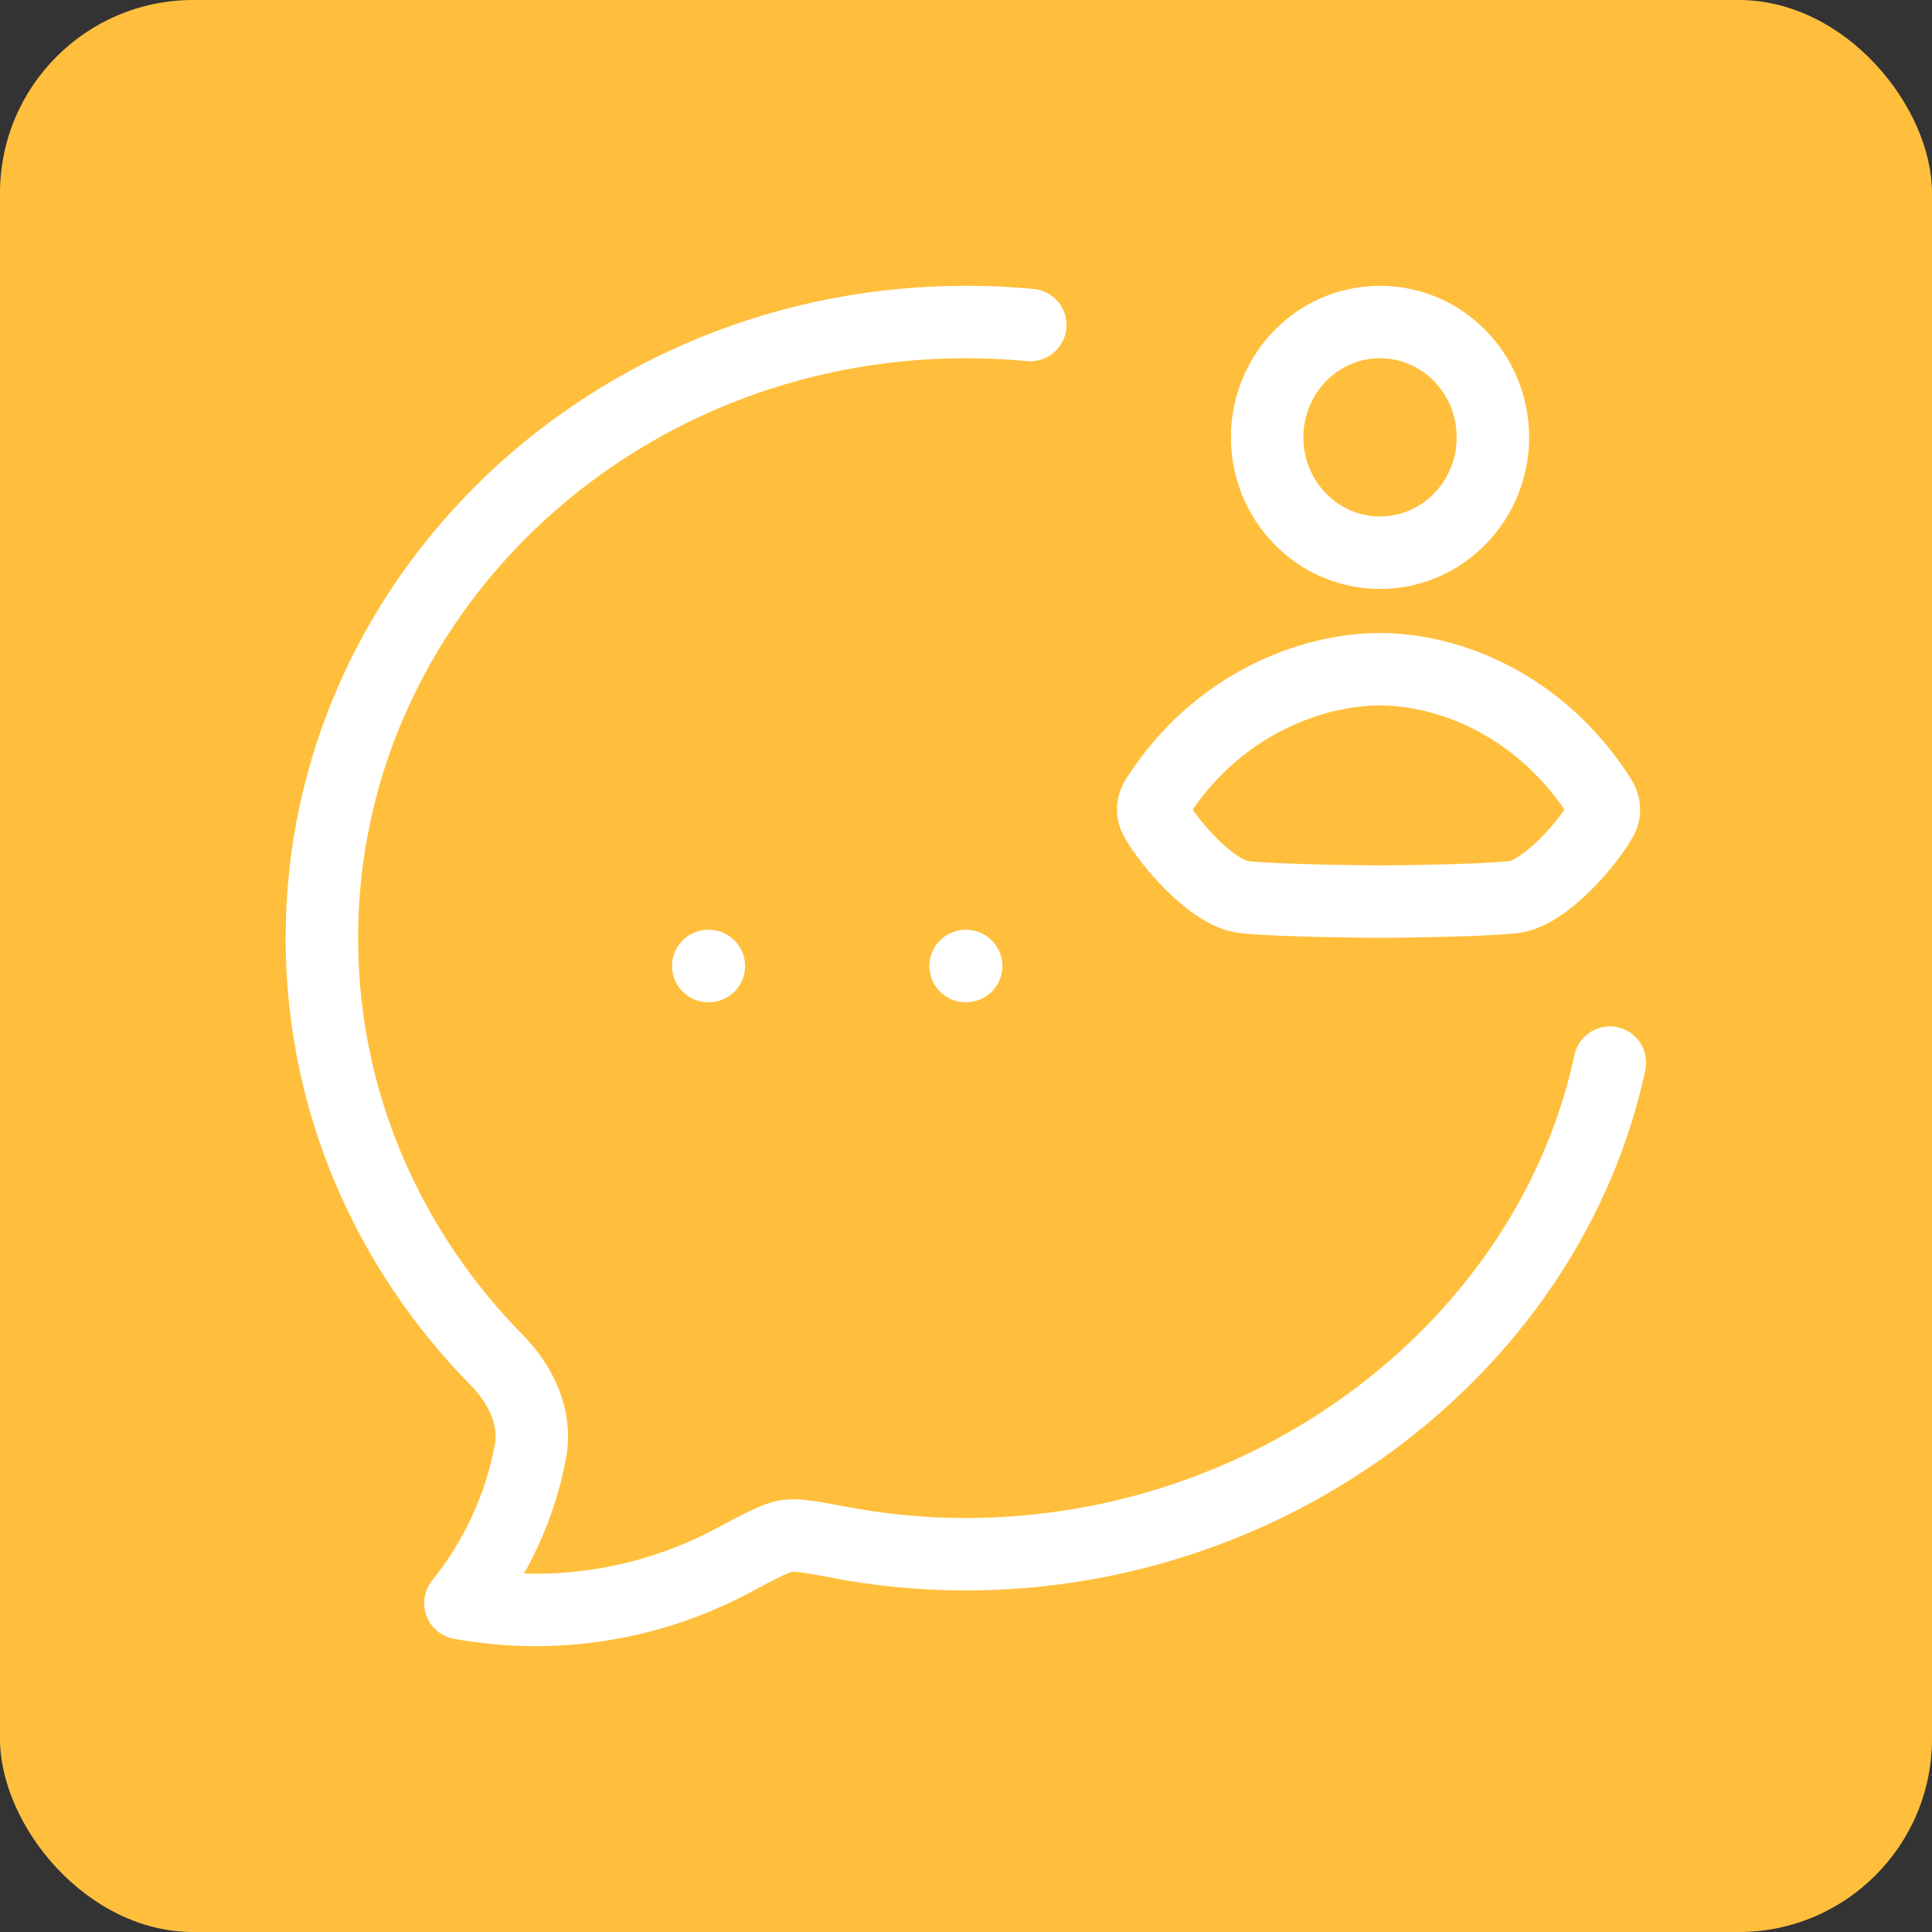 <svg width="40" height="40" viewBox="0 0 40 40" fill="none" xmlns="http://www.w3.org/2000/svg">
<rect x="0" y="0" width="40" height="40" fill="#333333" stroke="none"/>
<rect width="40" height="40" rx="4" fill="#FFBF3C"/>
<path d="M21.331 6.729C20.887 6.688 20.443 6.667 19.997 6.667C12.635 6.667 6.664 12.379 6.664 19.423C6.664 22.807 8.041 25.883 10.289 28.164C10.784 28.667 11.115 29.353 10.981 30.06C10.764 31.207 10.266 32.283 9.532 33.191C11.454 33.542 13.439 33.233 15.164 32.315C15.769 31.993 16.072 31.832 16.287 31.8C16.501 31.768 16.807 31.824 17.417 31.939C18.268 32.099 19.132 32.179 19.997 32.179C26.437 32.179 32.084 27.809 33.331 22M19.992 20H20.003M14.664 20H14.676M30.909 9.053C30.909 10.373 29.863 11.443 28.572 11.443C27.281 11.443 26.235 10.373 26.235 9.055C26.235 7.735 27.281 6.667 28.572 6.667C29.863 6.667 30.909 7.736 30.909 9.053Z" stroke="white" stroke-width="1.5" stroke-linecap="round" stroke-linejoin="round"/>
<path d="M23.948 16.528C25.185 14.583 27.149 13.855 28.571 13.856C29.992 13.857 31.897 14.583 33.135 16.528C33.215 16.655 33.236 16.808 33.164 16.94C32.875 17.464 31.977 18.504 31.328 18.575C30.584 18.655 28.635 18.667 28.572 18.667C28.511 18.667 26.5 18.655 25.755 18.573C25.107 18.504 24.208 17.464 23.919 16.94C23.886 16.875 23.871 16.803 23.876 16.73C23.881 16.657 23.906 16.588 23.948 16.528Z" stroke="white" stroke-width="1.5" stroke-linecap="round" stroke-linejoin="round"/>
</svg>
